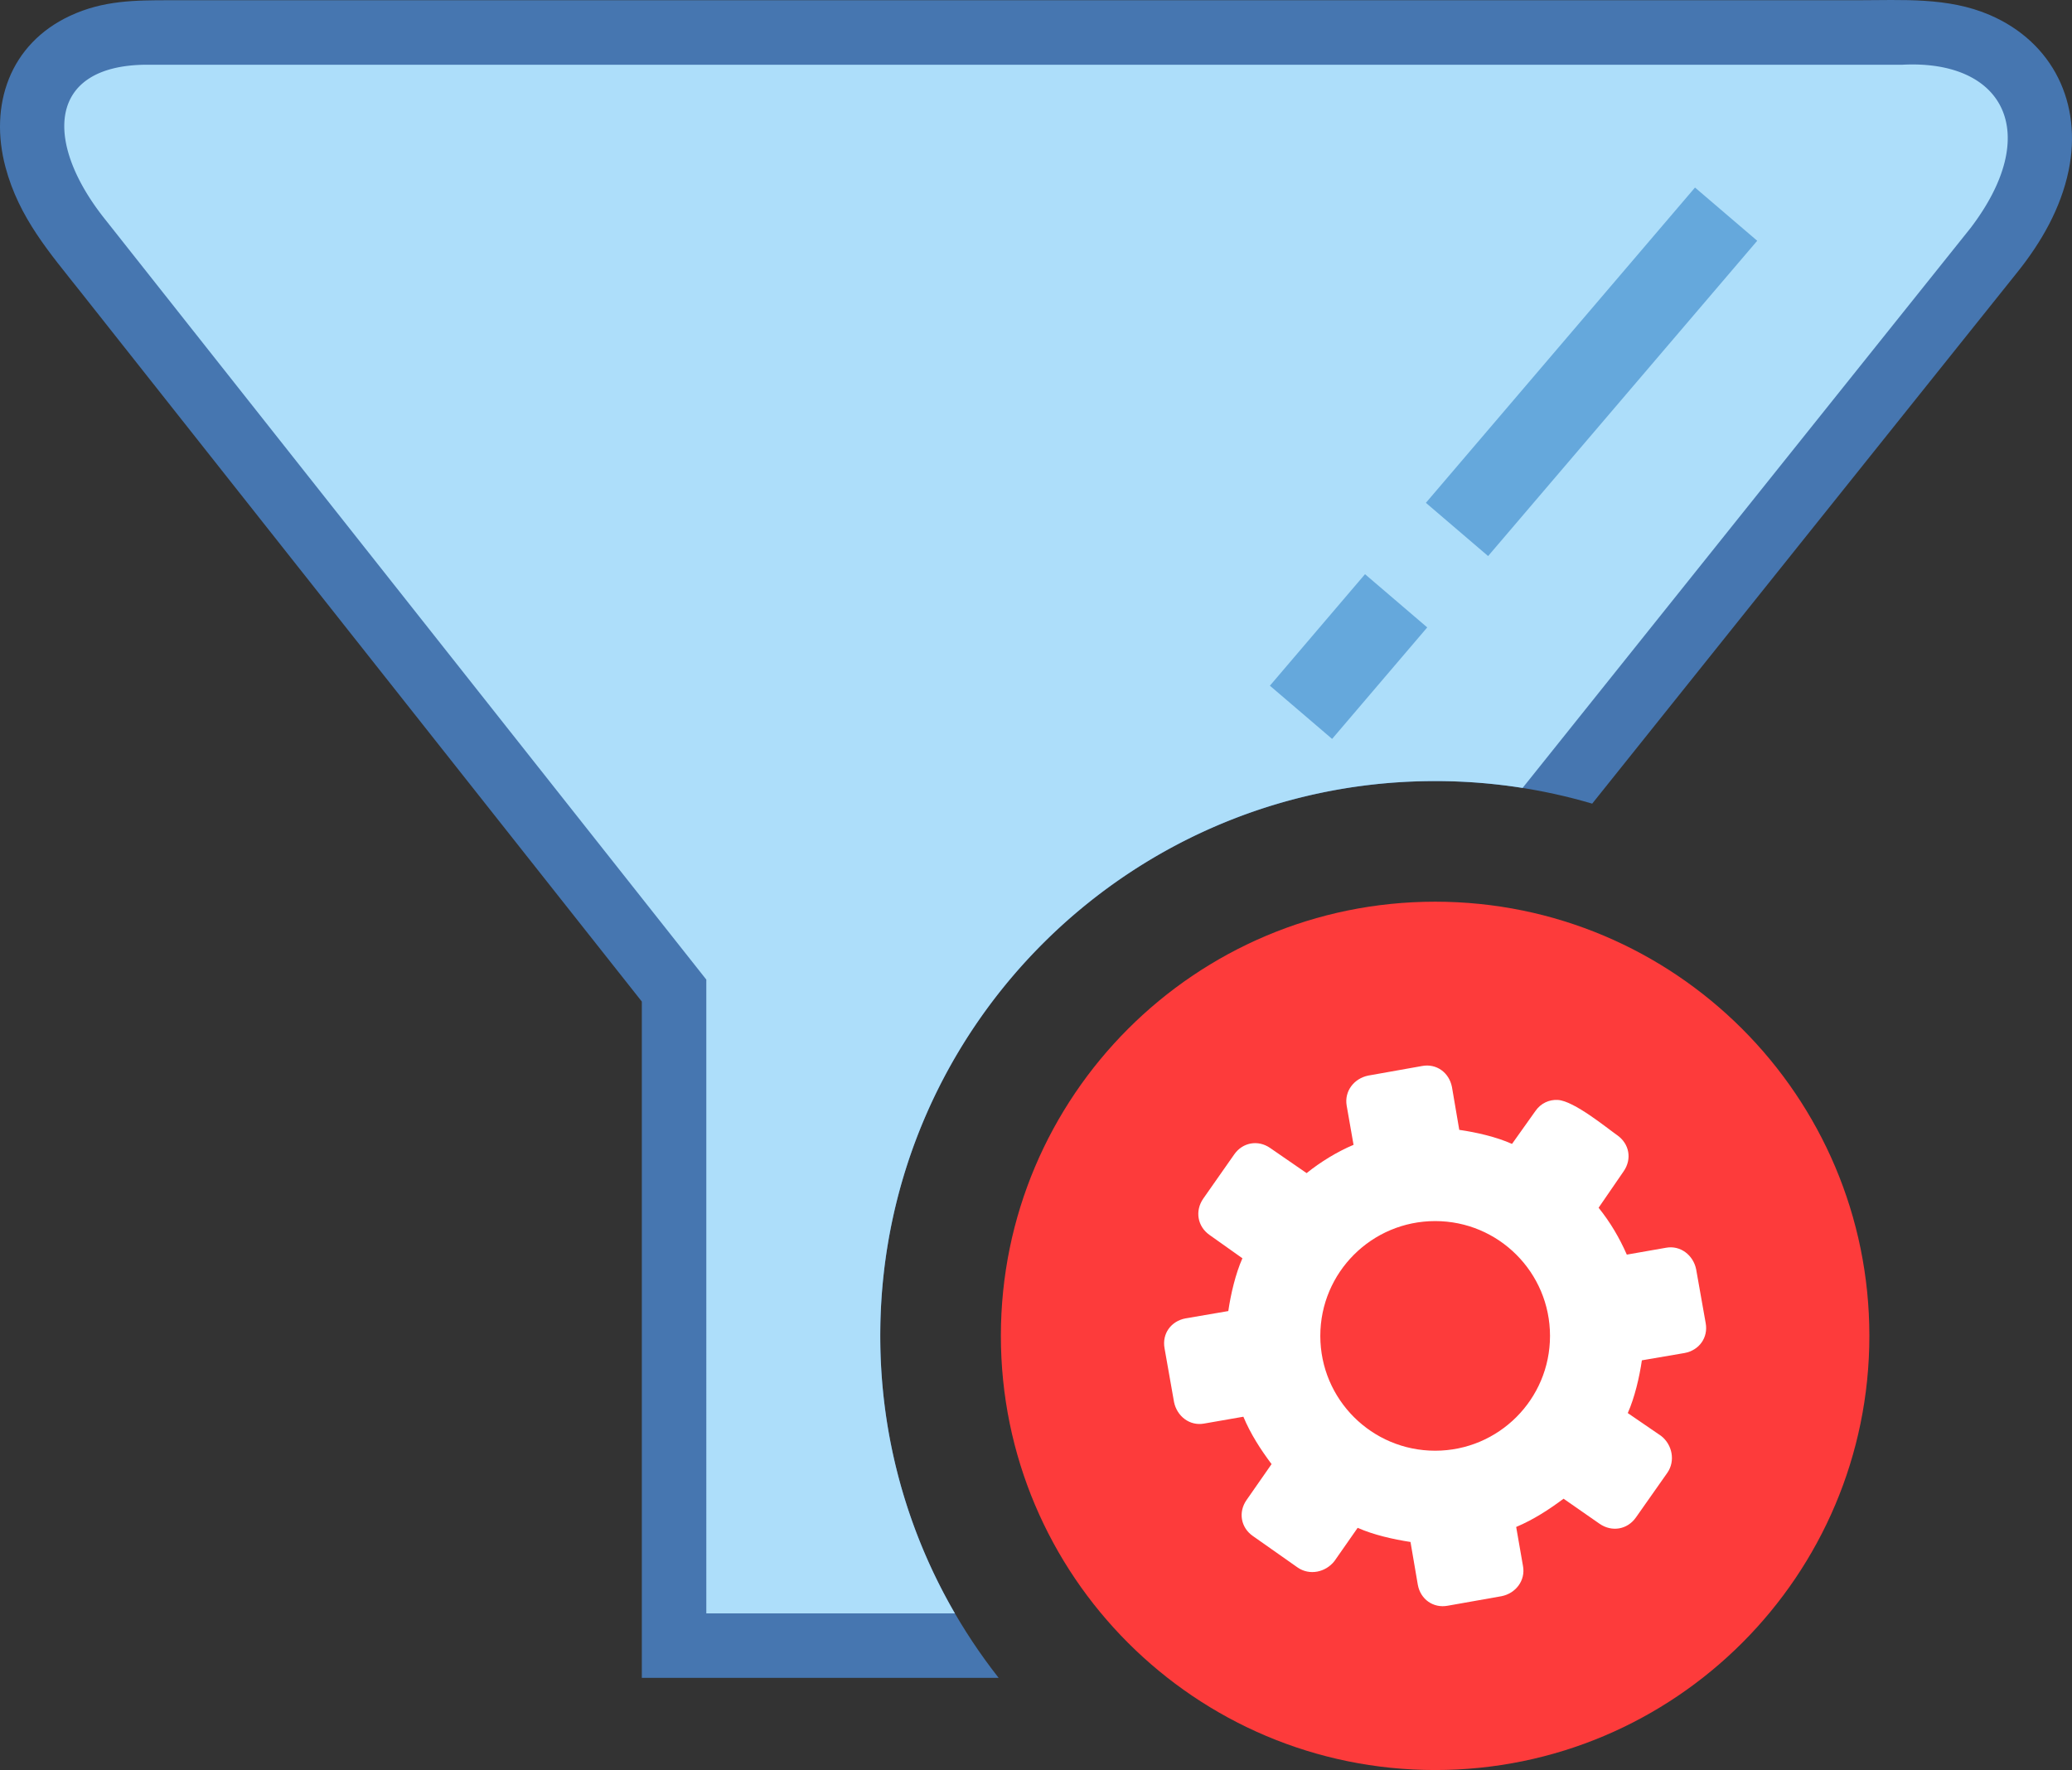 <svg xmlns="http://www.w3.org/2000/svg" shape-rendering="geometricPrecision" text-rendering="geometricPrecision" image-rendering="optimizeQuality" fill-rule="evenodd" clip-rule="evenodd" viewBox="0 0 512 437.462"><rect x="0" y="0" width="512" height="437.462" fill="#333333" stroke="none"/><path fill="#4676B0" fill-rule="nonzero" d="M246.767 414.678h-88.171V247.531L19.924 72.144c-7.67-9.698-15.205-18.27-18.561-30.801-4.102-15.326 1.014-30.459 15.92-37.422C25.454.093 33.341.058 41.93.058h417.081c11.018 0 22.361-.808 32.704 3.66 15.648 6.76 22.858 21.883 19.459 38.402-1.927 9.343-6.746 17.744-12.648 25.122L393.439 198.619c-12.308-3.629-25.334-5.578-38.814-5.578-37.855 0-72.142 15.356-96.949 40.163-24.805 24.807-40.161 59.101-40.161 96.956 0 31.841 10.932 61.192 29.252 84.518z"/><path fill="#ADDEFA" d="M235.959 398.741h-61.426V242.104L26.072 54.339C10.855 35.377 11.468 16.127 36.214 15.995h433.942c25.009-1.255 34.7 16.876 16.746 40.398L376.241 194.738a138.145 138.145 0 00-21.616-1.697c-37.855 0-72.142 15.356-96.949 40.163-24.805 24.807-40.161 59.101-40.161 96.956 0 24.957 6.719 48.384 18.444 68.581z"/><path fill="#65A8DC" fill-rule="nonzero" d="M434.215 59.505l-66.498 77.924-15.374-13.154 66.498-77.924 15.374 13.154zm-81.54 95.558l-23.505 27.56-15.374-13.154 23.505-27.56 15.374 13.154z"/><path fill="#FD3B3B" fill-rule="nonzero" d="M354.625 222.851c59.256 0 107.305 48.05 107.305 107.306 0 59.259-48.049 107.306-107.305 107.306-59.258 0-107.306-48.047-107.306-107.306 0-59.256 48.048-107.306 107.306-107.306z"/><path fill="#fff" d="M384.954 271.848c-2.131-.124-4.229.813-5.568 2.767l-5.758 8.101c-3.876-1.737-8.831-2.868-13.036-3.474l-1.81-10.601c-.696-3.539-3.814-5.873-7.423-5.171l-13.294 2.364c-3.487.728-5.913 3.847-5.294 7.434l1.696 9.674c-4.082 1.718-8.133 4.216-11.597 6.992l-9.007-6.21c-2.992-2.079-6.815-1.393-8.883 1.593l-7.649 10.919c-2.096 3.017-1.453 6.886 1.573 8.996l8.101 5.747c-1.706 3.856-2.878 8.873-3.485 13.047l-10.569 1.81c-3.589.676-5.849 3.782-5.182 7.413l2.345 13.283c.718 3.483 3.865 5.967 7.453 5.295l9.675-1.686c1.779 4.245 4.225 8.05 6.971 11.71l-6.189 8.883c-2.088 2.995-1.419 6.814 1.573 8.893l11.031 7.762c2.96 2.069 6.946 1.208 9.12-1.573l5.737-8.214c3.938 1.748 8.79 2.837 13.057 3.495l1.809 10.58c.651 3.577 3.811 5.855 7.413 5.172l13.294-2.355c3.477-.699 5.933-3.869 5.285-7.433l-1.686-9.675c4.277-1.809 7.999-4.225 11.71-6.981l8.893 6.19c3.026 2.103 6.883 1.457 8.996-1.573l7.763-11.042c2.019-2.926 1.207-6.968-1.563-9.109l-8.225-5.634c1.706-3.845 2.878-8.863 3.485-13.037l10.569-1.81c3.584-.671 5.873-3.805 5.191-7.433l-2.354-13.273c-.711-3.471-3.879-5.975-7.453-5.305l-9.675 1.696c-1.851-4.204-4.082-7.988-6.971-11.587l6.189-9.006c2.097-3.029 1.419-6.783-1.573-8.904-2.576-1.805-10.686-8.498-14.685-8.73zm-30.315 29.94c15.669 0 28.376 12.697 28.376 28.377 0 15.678-12.708 28.376-28.376 28.376-15.679 0-28.386-12.698-28.386-28.376 0-15.68 12.708-28.377 28.386-28.377z"/></svg>